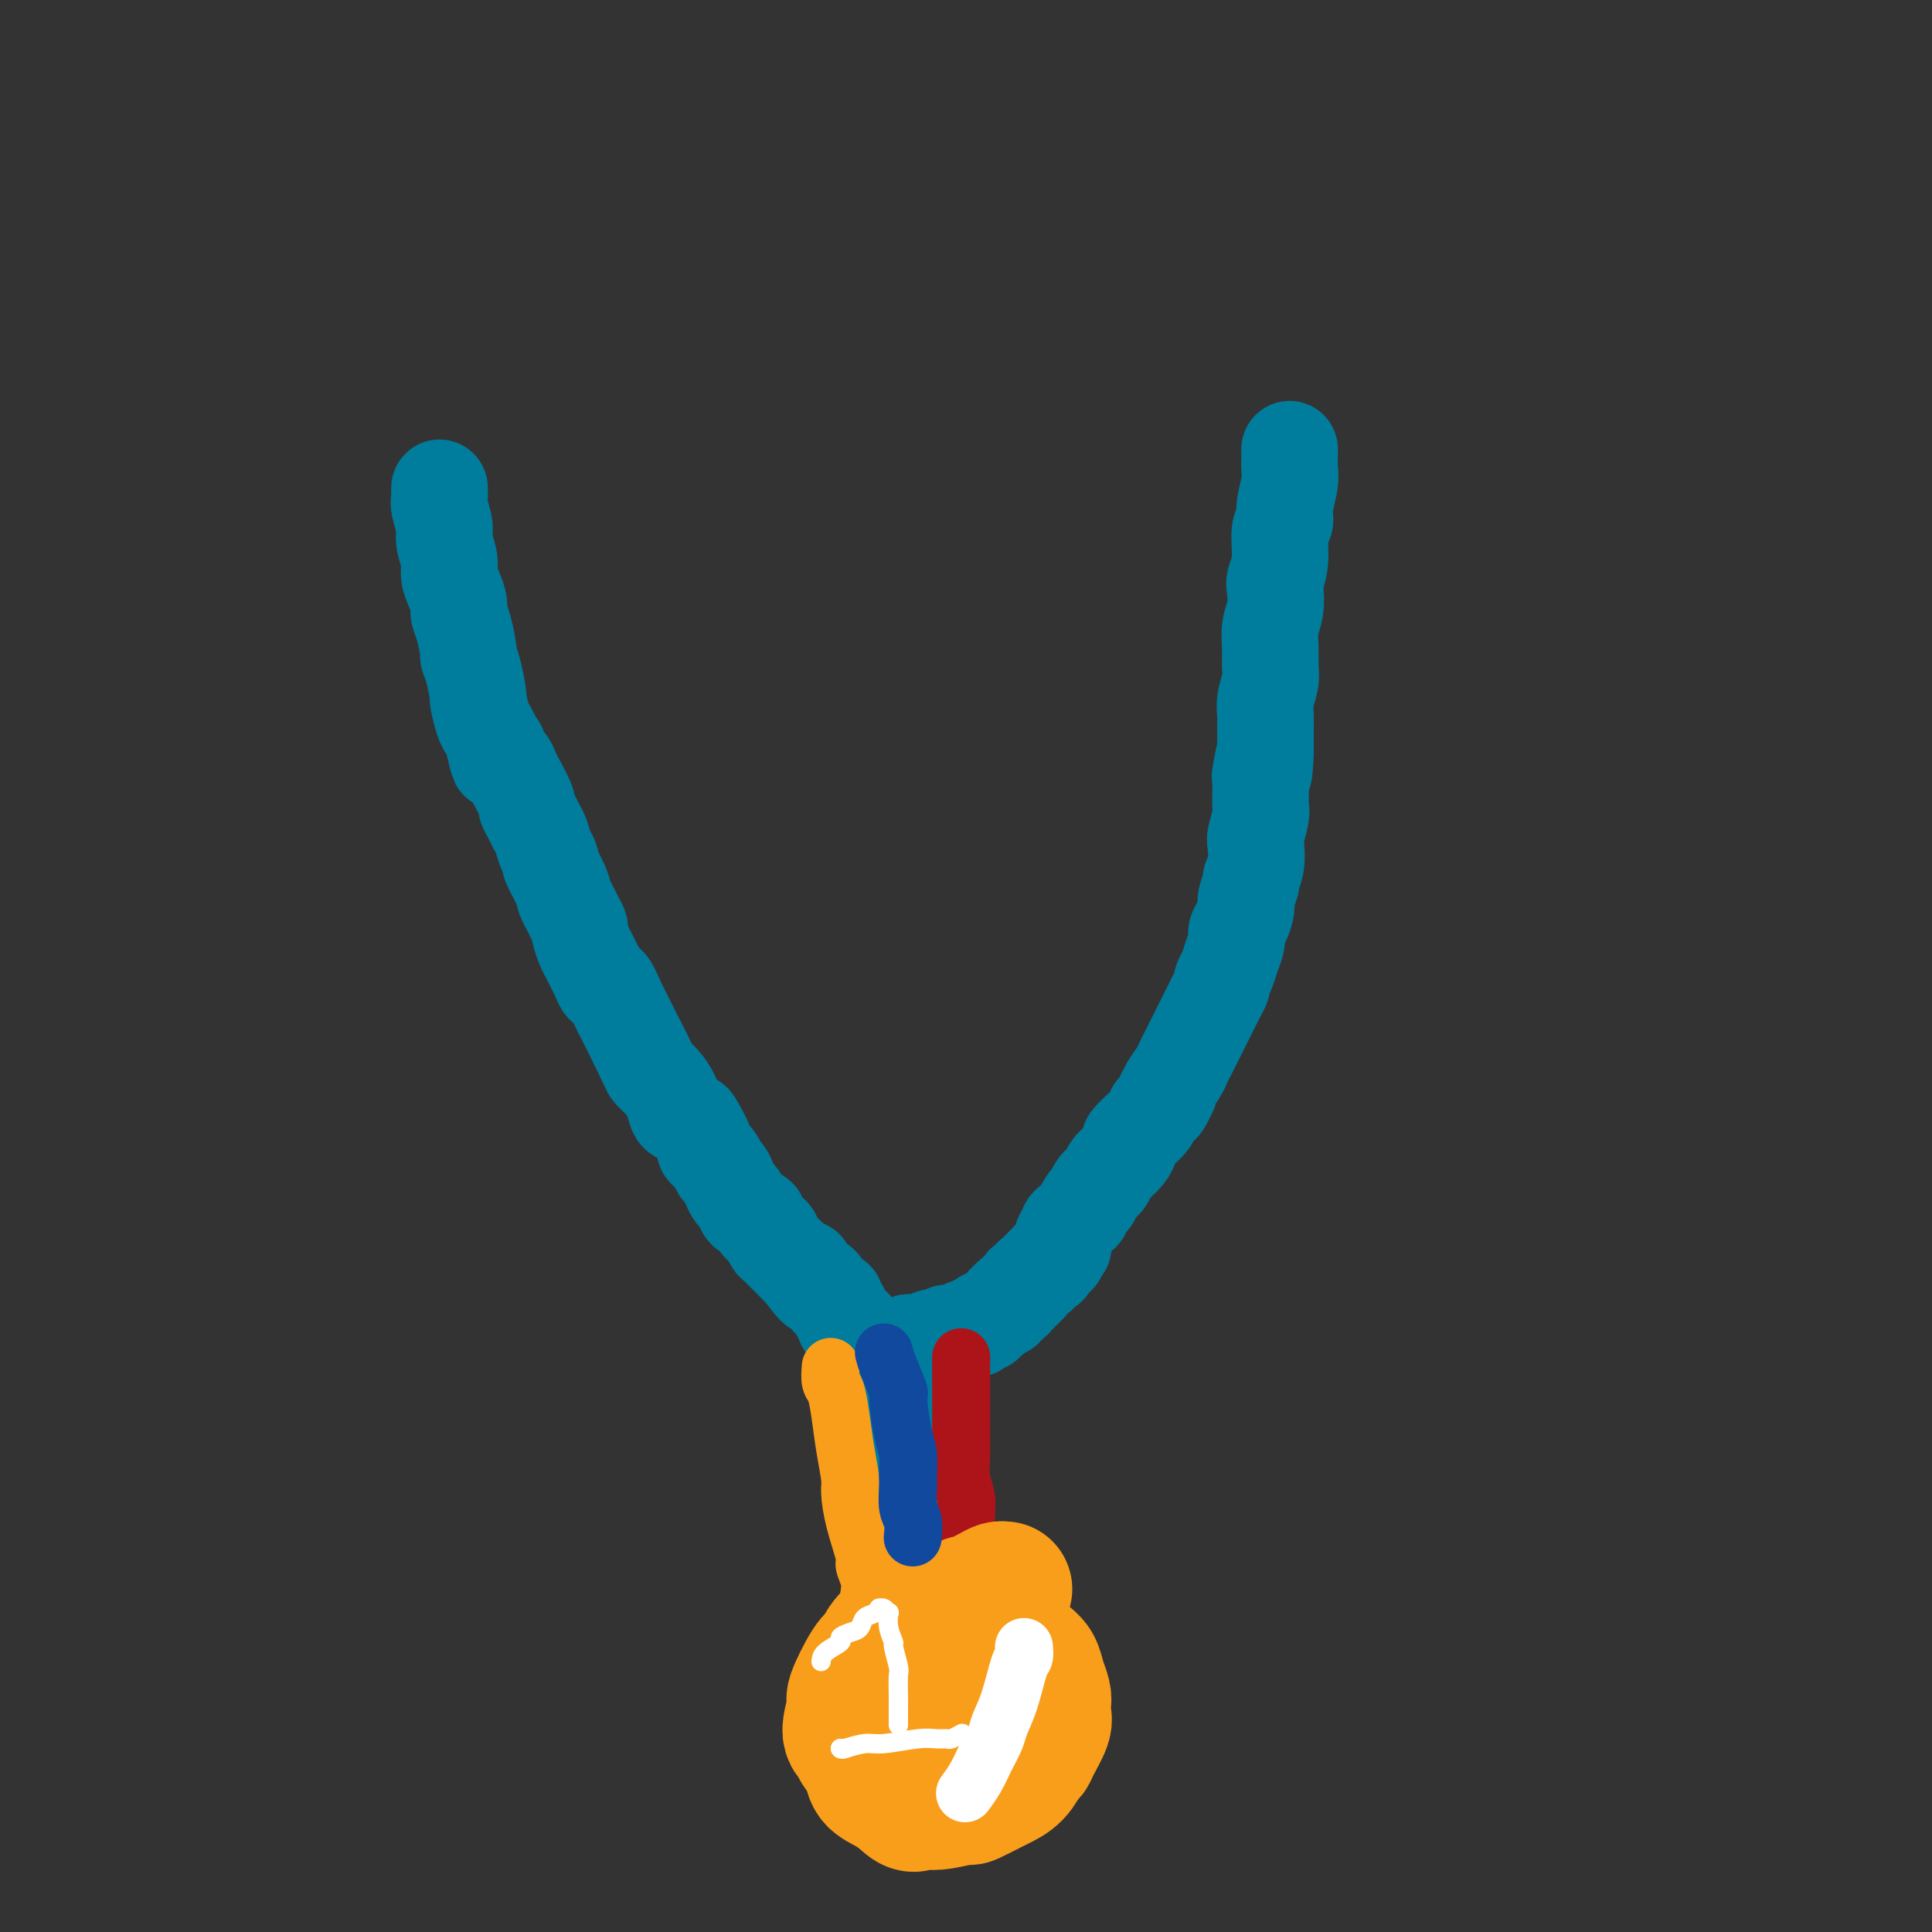 <svg viewBox='0 0 400 400' version='1.1' xmlns='http://www.w3.org/2000/svg' xmlns:xlink='http://www.w3.org/1999/xlink'><rect x="0" y="0" width="400" height="400" fill="#333333" stroke="none"/><g fill='none' stroke='#007C9C' stroke-width='20' stroke-linecap='round' stroke-linejoin='round'><path d='M91,101c-0.009,0.342 -0.017,0.684 0,1c0.017,0.316 0.061,0.605 0,1c-0.061,0.395 -0.227,0.896 0,2c0.227,1.104 0.848,2.812 1,4c0.152,1.188 -0.166,1.855 0,3c0.166,1.145 0.814,2.768 1,4c0.186,1.232 -0.091,2.074 0,3c0.091,0.926 0.550,1.937 1,3c0.450,1.063 0.890,2.178 1,3c0.110,0.822 -0.112,1.351 0,2c0.112,0.649 0.556,1.418 1,3c0.444,1.582 0.889,3.975 1,5c0.111,1.025 -0.111,0.680 0,1c0.111,0.320 0.554,1.303 1,3c0.446,1.697 0.893,4.107 1,5c0.107,0.893 -0.126,0.270 0,1c0.126,0.730 0.611,2.812 1,4c0.389,1.188 0.683,1.482 1,2c0.317,0.518 0.659,1.259 1,2'/><path d='M102,153c1.880,8.385 1.080,3.347 1,2c-0.080,-1.347 0.561,0.999 1,2c0.439,1.001 0.677,0.659 1,1c0.323,0.341 0.730,1.365 1,2c0.270,0.635 0.401,0.880 1,2c0.599,1.120 1.666,3.114 2,4c0.334,0.886 -0.066,0.663 0,1c0.066,0.337 0.596,1.232 1,2c0.404,0.768 0.681,1.407 1,2c0.319,0.593 0.681,1.138 1,2c0.319,0.862 0.596,2.041 1,3c0.404,0.959 0.934,1.699 1,2c0.066,0.301 -0.334,0.163 0,1c0.334,0.837 1.400,2.648 2,4c0.600,1.352 0.734,2.244 1,3c0.266,0.756 0.663,1.375 1,2c0.337,0.625 0.615,1.255 1,2c0.385,0.745 0.877,1.603 1,2c0.123,0.397 -0.122,0.332 0,1c0.122,0.668 0.610,2.068 1,3c0.390,0.932 0.681,1.395 1,2c0.319,0.605 0.667,1.353 1,2c0.333,0.647 0.653,1.195 1,2c0.347,0.805 0.723,1.868 1,2c0.277,0.132 0.455,-0.666 1,0c0.545,0.666 1.455,2.797 2,4c0.545,1.203 0.723,1.477 1,2c0.277,0.523 0.651,1.295 1,2c0.349,0.705 0.671,1.344 1,2c0.329,0.656 0.664,1.328 1,2'/><path d='M132,216c4.816,10.104 1.858,3.865 1,2c-0.858,-1.865 0.386,0.646 1,2c0.614,1.354 0.597,1.553 1,2c0.403,0.447 1.225,1.143 2,2c0.775,0.857 1.502,1.876 2,3c0.498,1.124 0.769,2.354 1,3c0.231,0.646 0.424,0.707 1,1c0.576,0.293 1.534,0.816 2,1c0.466,0.184 0.439,0.028 1,1c0.561,0.972 1.708,3.072 2,4c0.292,0.928 -0.273,0.685 0,1c0.273,0.315 1.382,1.188 2,2c0.618,0.812 0.743,1.565 1,2c0.257,0.435 0.647,0.554 1,1c0.353,0.446 0.671,1.219 1,2c0.329,0.781 0.671,1.572 1,2c0.329,0.428 0.647,0.495 1,1c0.353,0.505 0.742,1.448 1,2c0.258,0.552 0.385,0.711 1,1c0.615,0.289 1.719,0.707 2,1c0.281,0.293 -0.262,0.460 0,1c0.262,0.540 1.327,1.454 2,2c0.673,0.546 0.954,0.724 1,1c0.046,0.276 -0.142,0.651 0,1c0.142,0.349 0.615,0.671 1,1c0.385,0.329 0.680,0.666 1,1c0.320,0.334 0.663,0.667 1,1c0.337,0.333 0.668,0.667 1,1c0.332,0.333 0.666,0.667 1,1c0.334,0.333 0.667,0.667 1,1'/><path d='M166,263c5.438,7.168 2.035,1.587 1,0c-1.035,-1.587 0.300,0.818 1,2c0.700,1.182 0.766,1.139 1,1c0.234,-0.139 0.636,-0.374 1,0c0.364,0.374 0.690,1.357 1,2c0.310,0.643 0.605,0.947 1,1c0.395,0.053 0.889,-0.145 1,0c0.111,0.145 -0.163,0.631 0,1c0.163,0.369 0.761,0.620 1,1c0.239,0.380 0.117,0.890 0,1c-0.117,0.110 -0.228,-0.181 0,0c0.228,0.181 0.797,0.832 1,1c0.203,0.168 0.041,-0.147 0,0c-0.041,0.147 0.041,0.758 0,1c-0.041,0.242 -0.203,0.116 0,0c0.203,-0.116 0.772,-0.224 1,0c0.228,0.224 0.114,0.778 0,1c-0.114,0.222 -0.227,0.112 0,0c0.227,-0.112 0.793,-0.226 1,0c0.207,0.226 0.056,0.792 0,1c-0.056,0.208 -0.016,0.060 0,0c0.016,-0.060 0.008,-0.030 0,0'/><path d='M267,93c-0.002,0.355 -0.005,0.710 0,1c0.005,0.290 0.016,0.515 0,1c-0.016,0.485 -0.061,1.229 0,2c0.061,0.771 0.228,1.571 0,3c-0.228,1.429 -0.849,3.489 -1,5c-0.151,1.511 0.170,2.472 0,3c-0.170,0.528 -0.829,0.623 -1,2c-0.171,1.377 0.147,4.038 0,6c-0.147,1.962 -0.757,3.227 -1,4c-0.243,0.773 -0.118,1.053 0,2c0.118,0.947 0.229,2.559 0,4c-0.229,1.441 -0.797,2.710 -1,4c-0.203,1.290 -0.040,2.601 0,4c0.040,1.399 -0.042,2.886 0,4c0.042,1.114 0.207,1.854 0,3c-0.207,1.146 -0.788,2.699 -1,4c-0.212,1.301 -0.057,2.350 0,3c0.057,0.650 0.016,0.900 0,2c-0.016,1.100 -0.008,3.050 0,5'/><path d='M262,155c-0.713,9.582 0.005,2.535 0,1c-0.005,-1.535 -0.732,2.440 -1,4c-0.268,1.560 -0.075,0.705 0,1c0.075,0.295 0.034,1.740 0,3c-0.034,1.260 -0.061,2.336 0,3c0.061,0.664 0.208,0.917 0,2c-0.208,1.083 -0.773,2.995 -1,4c-0.227,1.005 -0.117,1.102 0,2c0.117,0.898 0.242,2.596 0,4c-0.242,1.404 -0.852,2.516 -1,3c-0.148,0.484 0.167,0.342 0,1c-0.167,0.658 -0.814,2.115 -1,3c-0.186,0.885 0.091,1.199 0,2c-0.091,0.801 -0.549,2.091 -1,3c-0.451,0.909 -0.895,1.438 -1,2c-0.105,0.562 0.130,1.158 0,2c-0.130,0.842 -0.626,1.930 -1,3c-0.374,1.070 -0.625,2.121 -1,3c-0.375,0.879 -0.874,1.586 -1,2c-0.126,0.414 0.121,0.533 0,1c-0.121,0.467 -0.610,1.280 -1,2c-0.390,0.720 -0.682,1.348 -1,2c-0.318,0.652 -0.662,1.329 -1,2c-0.338,0.671 -0.668,1.335 -1,2c-0.332,0.665 -0.665,1.332 -1,2c-0.335,0.668 -0.672,1.338 -1,2c-0.328,0.662 -0.649,1.315 -1,2c-0.351,0.685 -0.733,1.400 -1,2c-0.267,0.600 -0.418,1.085 -1,2c-0.582,0.915 -1.595,2.262 -2,3c-0.405,0.738 -0.203,0.869 0,1'/><path d='M242,226c-2.346,4.911 -1.211,1.688 -1,1c0.211,-0.688 -0.502,1.159 -1,2c-0.498,0.841 -0.782,0.677 -1,1c-0.218,0.323 -0.369,1.132 -1,2c-0.631,0.868 -1.740,1.793 -2,2c-0.260,0.207 0.329,-0.305 0,0c-0.329,0.305 -1.576,1.426 -2,2c-0.424,0.574 -0.026,0.601 0,1c0.026,0.399 -0.322,1.171 -1,2c-0.678,0.829 -1.687,1.714 -2,2c-0.313,0.286 0.071,-0.027 0,0c-0.071,0.027 -0.597,0.393 -1,1c-0.403,0.607 -0.682,1.455 -1,2c-0.318,0.545 -0.676,0.789 -1,1c-0.324,0.211 -0.612,0.390 -1,1c-0.388,0.610 -0.874,1.651 -1,2c-0.126,0.349 0.107,0.005 0,0c-0.107,-0.005 -0.553,0.327 -1,1c-0.447,0.673 -0.894,1.686 -1,2c-0.106,0.314 0.130,-0.070 0,0c-0.130,0.070 -0.627,0.595 -1,1c-0.373,0.405 -0.622,0.691 -1,1c-0.378,0.309 -0.885,0.642 -1,1c-0.115,0.358 0.161,0.740 0,1c-0.161,0.260 -0.760,0.399 -1,1c-0.240,0.601 -0.121,1.664 0,2c0.121,0.336 0.242,-0.053 0,0c-0.242,0.053 -0.848,0.550 -1,1c-0.152,0.450 0.152,0.852 0,1c-0.152,0.148 -0.758,0.042 -1,0c-0.242,-0.042 -0.121,-0.021 0,0'/><path d='M218,260c-3.935,5.427 -1.771,1.994 -1,1c0.771,-0.994 0.150,0.451 0,1c-0.150,0.549 0.171,0.204 0,0c-0.171,-0.204 -0.833,-0.266 -1,0c-0.167,0.266 0.162,0.860 0,1c-0.162,0.140 -0.814,-0.174 -1,0c-0.186,0.174 0.095,0.835 0,1c-0.095,0.165 -0.565,-0.166 -1,0c-0.435,0.166 -0.835,0.828 -1,1c-0.165,0.172 -0.096,-0.146 0,0c0.096,0.146 0.218,0.756 0,1c-0.218,0.244 -0.775,0.122 -1,0c-0.225,-0.122 -0.117,-0.243 0,0c0.117,0.243 0.241,0.850 0,1c-0.241,0.150 -0.849,-0.157 -1,0c-0.151,0.157 0.156,0.778 0,1c-0.156,0.222 -0.774,0.045 -1,0c-0.226,-0.045 -0.060,0.040 0,0c0.060,-0.040 0.012,-0.207 0,0c-0.012,0.207 0.011,0.786 0,1c-0.011,0.214 -0.054,0.061 0,0c0.054,-0.061 0.207,-0.030 0,0c-0.207,0.030 -0.774,0.060 -1,0c-0.226,-0.060 -0.112,-0.208 0,0c0.112,0.208 0.223,0.774 0,1c-0.223,0.226 -0.778,0.113 -1,0c-0.222,-0.113 -0.111,-0.226 0,0c0.111,0.226 0.222,0.792 0,1c-0.222,0.208 -0.778,0.060 -1,0c-0.222,-0.060 -0.111,-0.030 0,0'/><path d='M207,271c-1.924,1.924 -1.234,1.233 -1,1c0.234,-0.233 0.011,-0.010 0,0c-0.011,0.010 0.189,-0.193 0,0c-0.189,0.193 -0.769,0.783 -1,1c-0.231,0.217 -0.113,0.062 0,0c0.113,-0.062 0.222,-0.031 0,0c-0.222,0.031 -0.777,0.061 -1,0c-0.223,-0.061 -0.116,-0.214 0,0c0.116,0.214 0.241,0.793 0,1c-0.241,0.207 -0.848,0.041 -1,0c-0.152,-0.041 0.151,0.041 0,0c-0.151,-0.041 -0.758,-0.207 -1,0c-0.242,0.207 -0.121,0.788 0,1c0.121,0.212 0.242,0.056 0,0c-0.242,-0.056 -0.848,-0.011 -1,0c-0.152,0.011 0.151,-0.011 0,0c-0.151,0.011 -0.757,0.056 -1,0c-0.243,-0.056 -0.122,-0.211 0,0c0.122,0.211 0.244,0.789 0,1c-0.244,0.211 -0.854,0.057 -1,0c-0.146,-0.057 0.172,-0.015 0,0c-0.172,0.015 -0.833,0.004 -1,0c-0.167,-0.004 0.162,-0.001 0,0c-0.162,0.001 -0.813,0.000 -1,0c-0.187,-0.000 0.089,-0.000 0,0c-0.089,0.000 -0.545,0.000 -1,0'/><path d='M196,276c-1.659,1.000 -0.305,1.000 0,1c0.305,-0.000 -0.439,-0.001 -1,0c-0.561,0.001 -0.938,0.004 -1,0c-0.062,-0.004 0.191,-0.015 0,0c-0.191,0.015 -0.825,0.057 -1,0c-0.175,-0.057 0.111,-0.211 0,0c-0.111,0.211 -0.617,0.789 -1,1c-0.383,0.211 -0.643,0.057 -1,0c-0.357,-0.057 -0.813,-0.015 -1,0c-0.187,0.015 -0.107,0.003 0,0c0.107,-0.003 0.239,0.003 0,0c-0.239,-0.003 -0.849,-0.015 -1,0c-0.151,0.015 0.156,0.056 0,0c-0.156,-0.056 -0.774,-0.208 -1,0c-0.226,0.208 -0.061,0.777 0,1c0.061,0.223 0.016,0.101 0,0c-0.016,-0.101 -0.004,-0.182 0,0c0.004,0.182 0.001,0.626 0,1c-0.001,0.374 -0.000,0.677 0,1c0.000,0.323 0.000,0.666 0,1c-0.000,0.334 -0.001,0.660 0,1c0.001,0.340 0.003,0.693 0,1c-0.003,0.307 -0.011,0.567 0,1c0.011,0.433 0.041,1.040 0,2c-0.041,0.960 -0.155,2.274 0,3c0.155,0.726 0.577,0.863 1,1'/><path d='M189,291c0.150,2.136 0.026,1.977 0,2c-0.026,0.023 0.045,0.227 0,1c-0.045,0.773 -0.208,2.115 0,3c0.208,0.885 0.787,1.313 1,2c0.213,0.687 0.061,1.635 0,3c-0.061,1.365 -0.030,3.149 0,4c0.030,0.851 0.061,0.770 0,1c-0.061,0.230 -0.212,0.771 0,2c0.212,1.229 0.789,3.144 1,4c0.211,0.856 0.057,0.652 0,1c-0.057,0.348 -0.015,1.249 0,2c0.015,0.751 0.004,1.353 0,2c-0.004,0.647 -0.001,1.339 0,2c0.001,0.661 -0.001,1.289 0,2c0.001,0.711 0.004,1.504 0,2c-0.004,0.496 -0.015,0.696 0,1c0.015,0.304 0.057,0.711 0,1c-0.057,0.289 -0.211,0.459 0,1c0.211,0.541 0.789,1.451 1,2c0.211,0.549 0.057,0.735 0,1c-0.057,0.265 -0.015,0.607 0,1c0.015,0.393 0.004,0.837 0,1c-0.004,0.163 -0.001,0.044 0,0c0.001,-0.044 0.000,-0.013 0,0c-0.000,0.013 -0.000,0.006 0,0'/></g>
<g fill='none' stroke='#AD1419' stroke-width='12' stroke-linecap='round' stroke-linejoin='round'><path d='M199,281c0.000,0.989 0.000,1.978 0,3c-0.000,1.022 -0.001,2.075 0,4c0.001,1.925 0.004,4.720 0,6c-0.004,1.280 -0.015,1.043 0,2c0.015,0.957 0.057,3.107 0,5c-0.057,1.893 -0.211,3.527 0,5c0.211,1.473 0.789,2.784 1,4c0.211,1.216 0.056,2.338 0,4c-0.056,1.662 -0.011,3.863 0,5c0.011,1.137 -0.011,1.208 0,2c0.011,0.792 0.055,2.303 0,3c-0.055,0.697 -0.211,0.578 0,1c0.211,0.422 0.788,1.383 1,2c0.212,0.617 0.061,0.891 0,1c-0.061,0.109 -0.030,0.055 0,0'/></g>
<g fill='none' stroke='#F99E1B' stroke-width='12' stroke-linecap='round' stroke-linejoin='round'><path d='M172,283c-0.089,1.148 -0.178,2.296 0,3c0.178,0.704 0.622,0.962 1,2c0.378,1.038 0.692,2.854 1,5c0.308,2.146 0.612,4.621 1,7c0.388,2.379 0.859,4.663 1,6c0.141,1.337 -0.050,1.726 0,3c0.050,1.274 0.339,3.433 1,6c0.661,2.567 1.693,5.541 2,7c0.307,1.459 -0.110,1.404 0,2c0.110,0.596 0.748,1.845 1,3c0.252,1.155 0.119,2.217 0,3c-0.119,0.783 -0.224,1.288 0,2c0.224,0.712 0.778,1.632 1,2c0.222,0.368 0.111,0.184 0,0'/></g>
<g fill='none' stroke='#F99E1B' stroke-width='28' stroke-linecap='round' stroke-linejoin='round'><path d='M208,329c-0.322,-0.046 -0.643,-0.092 -1,0c-0.357,0.092 -0.749,0.321 -2,1c-1.251,0.679 -3.361,1.808 -4,2c-0.639,0.192 0.194,-0.552 -1,0c-1.194,0.552 -4.413,2.400 -6,3c-1.587,0.600 -1.540,-0.048 -2,0c-0.460,0.048 -1.427,0.791 -3,2c-1.573,1.209 -3.751,2.883 -5,4c-1.249,1.117 -1.569,1.675 -2,2c-0.431,0.325 -0.974,0.415 -2,2c-1.026,1.585 -2.536,4.665 -3,6c-0.464,1.335 0.117,0.927 0,2c-0.117,1.073 -0.934,3.628 -1,5c-0.066,1.372 0.618,1.561 1,2c0.382,0.439 0.461,1.129 1,2c0.539,0.871 1.536,1.924 2,3c0.464,1.076 0.394,2.174 1,3c0.606,0.826 1.887,1.379 3,2c1.113,0.621 2.056,1.311 3,2'/><path d='M187,372c2.287,2.397 2.504,1.390 3,1c0.496,-0.390 1.271,-0.164 2,0c0.729,0.164 1.412,0.266 3,0c1.588,-0.266 4.081,-0.899 5,-1c0.919,-0.101 0.263,0.330 1,0c0.737,-0.330 2.866,-1.422 4,-2c1.134,-0.578 1.272,-0.642 2,-1c0.728,-0.358 2.045,-1.009 3,-2c0.955,-0.991 1.548,-2.320 2,-3c0.452,-0.680 0.762,-0.710 1,-1c0.238,-0.290 0.404,-0.839 1,-2c0.596,-1.161 1.620,-2.933 2,-4c0.380,-1.067 0.114,-1.430 0,-2c-0.114,-0.570 -0.075,-1.346 0,-2c0.075,-0.654 0.186,-1.186 0,-2c-0.186,-0.814 -0.669,-1.908 -1,-3c-0.331,-1.092 -0.510,-2.180 -1,-3c-0.490,-0.820 -1.290,-1.372 -2,-2c-0.710,-0.628 -1.330,-1.330 -2,-2c-0.670,-0.670 -1.388,-1.306 -3,-2c-1.612,-0.694 -4.116,-1.446 -6,-2c-1.884,-0.554 -3.147,-0.911 -4,-1c-0.853,-0.089 -1.297,0.090 -2,0c-0.703,-0.090 -1.665,-0.447 -3,0c-1.335,0.447 -3.044,1.700 -4,2c-0.956,0.300 -1.159,-0.353 -2,0c-0.841,0.353 -2.318,1.713 -3,3c-0.682,1.287 -0.568,2.500 0,4c0.568,1.500 1.591,3.286 2,4c0.409,0.714 0.205,0.357 0,0'/><path d='M195,352c0.000,0.000 0.100,0.100 0.1,0.1'/></g>
<g fill='none' stroke='#FFFFFF' stroke-width='12' stroke-linecap='round' stroke-linejoin='round'><path d='M212,341c0.068,0.795 0.135,1.591 0,2c-0.135,0.409 -0.473,0.433 -1,2c-0.527,1.567 -1.243,4.677 -2,7c-0.757,2.323 -1.555,3.859 -2,5c-0.445,1.141 -0.536,1.886 -1,3c-0.464,1.114 -1.300,2.598 -2,4c-0.700,1.402 -1.266,2.724 -2,4c-0.734,1.276 -1.638,2.508 -2,3c-0.362,0.492 -0.181,0.246 0,0'/></g>
<g fill='none' stroke='#11499F' stroke-width='12' stroke-linecap='round' stroke-linejoin='round'><path d='M183,280c0.190,0.712 0.380,1.424 1,3c0.620,1.576 1.669,4.015 2,5c0.331,0.985 -0.055,0.517 0,2c0.055,1.483 0.549,4.918 1,7c0.451,2.082 0.857,2.811 1,4c0.143,1.189 0.024,2.837 0,4c-0.024,1.163 0.046,1.839 0,3c-0.046,1.161 -0.208,2.806 0,4c0.208,1.194 0.787,1.937 1,3c0.213,1.063 0.061,2.447 0,3c-0.061,0.553 -0.030,0.277 0,0'/></g>
<g fill='none' stroke='#FFFFFF' stroke-width='4' stroke-linecap='round' stroke-linejoin='round'><path d='M170,344c0.071,-0.642 0.141,-1.284 1,-2c0.859,-0.716 2.505,-1.505 3,-2c0.495,-0.495 -0.162,-0.696 0,-1c0.162,-0.304 1.144,-0.712 2,-1c0.856,-0.288 1.588,-0.455 2,-1c0.412,-0.545 0.506,-1.468 1,-2c0.494,-0.532 1.390,-0.674 2,-1c0.610,-0.326 0.934,-0.836 1,-1c0.066,-0.164 -0.127,0.017 0,0c0.127,-0.017 0.574,-0.232 1,0c0.426,0.232 0.831,0.910 1,1c0.169,0.090 0.102,-0.407 0,0c-0.102,0.407 -0.237,1.717 0,3c0.237,1.283 0.848,2.539 1,3c0.152,0.461 -0.155,0.126 0,1c0.155,0.874 0.774,2.958 1,4c0.226,1.042 0.061,1.043 0,2c-0.061,0.957 -0.016,2.870 0,4c0.016,1.130 0.004,1.478 0,2c-0.004,0.522 -0.001,1.217 0,2c0.001,0.783 0.000,1.652 0,2c-0.000,0.348 -0.000,0.174 0,0'/><path d='M174,362c0.000,0.000 0.100,0.100 0.1,0.1'/><path d='M174,362c0.417,0.000 0.833,0.000 1,0c0.167,0.000 0.083,0.000 0,0'/><path d='M175,362c-0.381,0.121 -0.762,0.243 0,0c0.762,-0.243 2.666,-0.850 4,-1c1.334,-0.150 2.096,0.157 4,0c1.904,-0.157 4.948,-0.778 7,-1c2.052,-0.222 3.111,-0.046 4,0c0.889,0.046 1.610,-0.039 2,0c0.390,0.039 0.451,0.203 1,0c0.549,-0.203 1.585,-0.772 2,-1c0.415,-0.228 0.207,-0.114 0,0'/></g>
</svg>